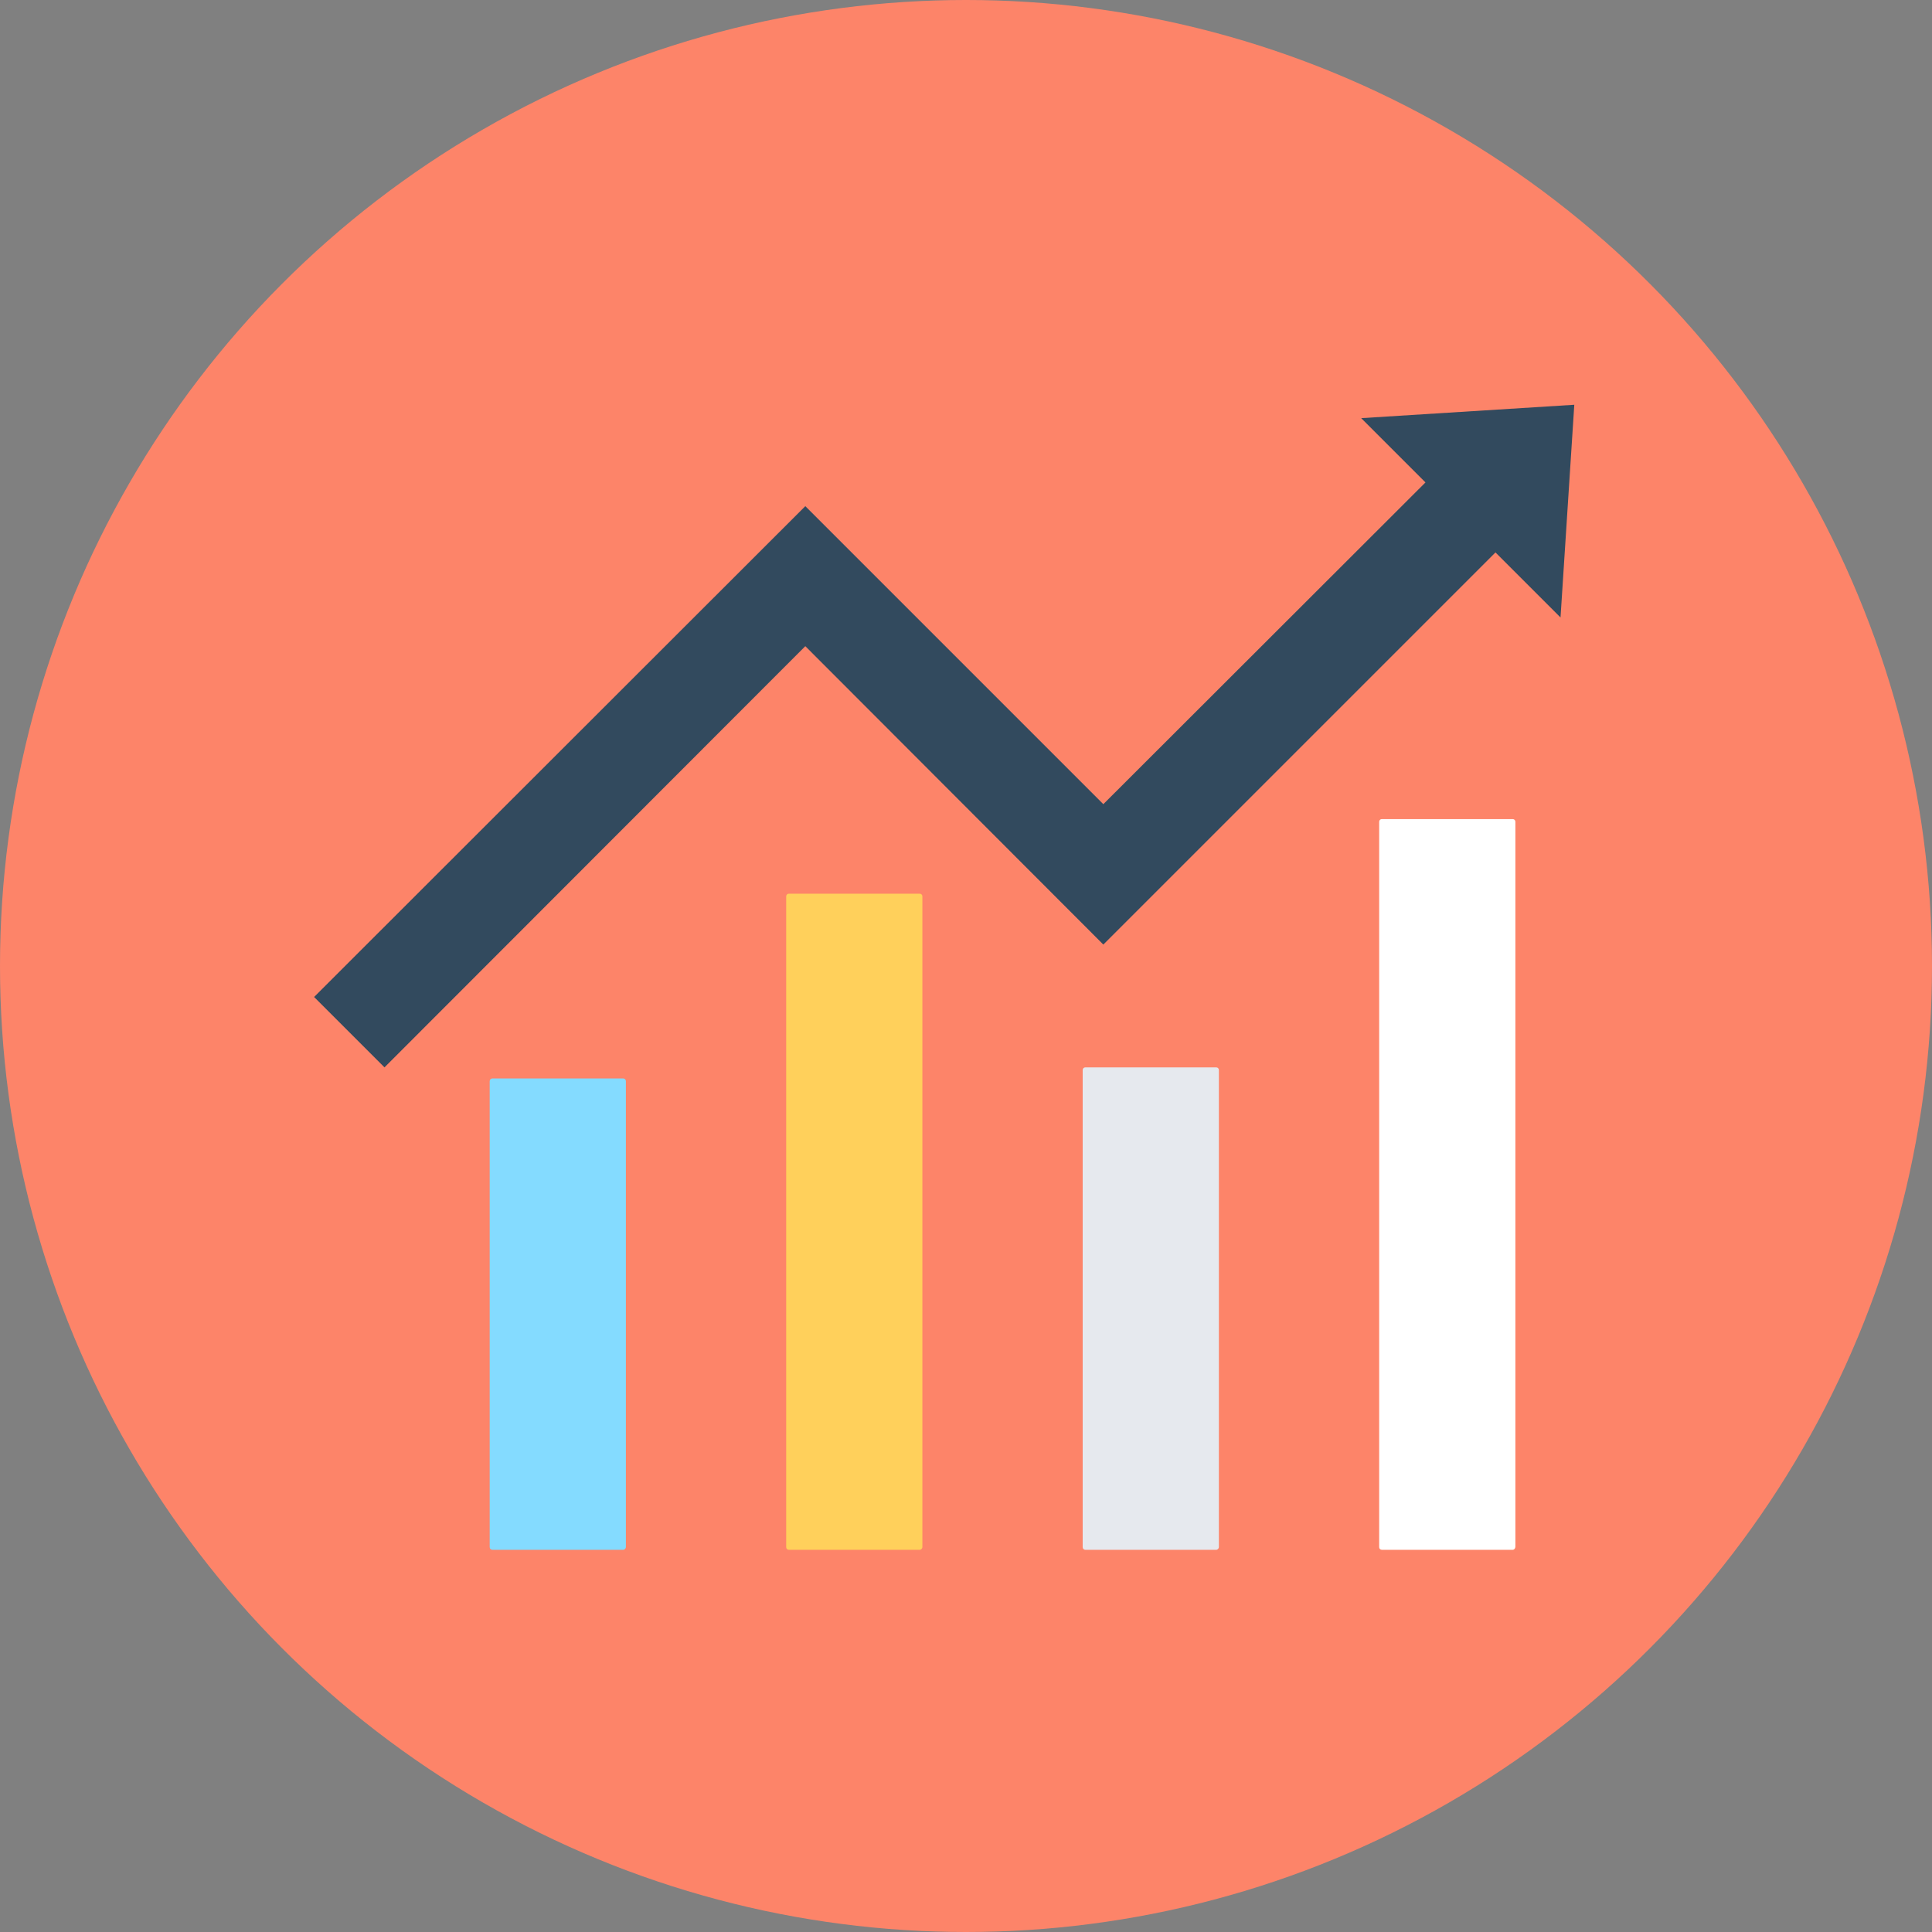 <?xml version="1.0" encoding="iso-8859-1"?>
<!-- Generator: Adobe Illustrator 19.0.0, SVG Export Plug-In . SVG Version: 6.00 Build 0)  -->
<svg version="1.1" id="Layer_1" xmlns="http://www.w3.org/2000/svg" xmlns:xlink="http://www.w3.org/1999/xlink" x="0px" y="0px"
	 viewBox="0 0 505 505" style="enable-background:new 0 0 505 505;" xml:space="preserve">
<rect x="0" y="0" width="505" height="505" fill="#808080" stroke="none"/>
<circle style="fill:#FD8469;" cx="252.5" cy="252.5" r="252.5"/>
<path style="fill:#84DBFF;" d="M162.9,405.1h-34.2c-0.4,0-0.7-0.3-0.7-0.7V282.6c0-0.4,0.3-0.7,0.7-0.7h34.2c0.4,0,0.7,0.3,0.7,0.7
	v121.8C163.6,404.7,163.3,405.1,162.9,405.1z"/>
<path style="fill:#FFD05B;" d="M240.4,405.1h-34.2c-0.4,0-0.7-0.3-0.7-0.7V234.3c0-0.4,0.3-0.7,0.7-0.7h34.2c0.4,0,0.7,0.3,0.7,0.7
	v170.1C241.1,404.7,240.8,405.1,240.4,405.1z"/>
<path style="fill:#E6E9EE;" d="M317.9,405.1h-34.2c-0.4,0-0.7-0.3-0.7-0.7V279.7c0-0.4,0.3-0.7,0.7-0.7h34.2c0.4,0,0.7,0.3,0.7,0.7
	v124.7C318.6,404.7,318.3,405.1,317.9,405.1z"/>
<path style="fill:#FFFFFF;" d="M395.4,405.1h-34.2c-0.4,0-0.7-0.3-0.7-0.7V214.8c0-0.4,0.3-0.7,0.7-0.7h34.2c0.4,0,0.7,0.3,0.7,0.7
	v189.5C396.1,404.7,395.8,405.1,395.4,405.1z"/>
<polygon style="fill:#324A5E;" points="411.5,105.8 355.8,109.3 372.6,126.1 288.4,210.2 210.5,132.3 82.1,260.6 100.5,279 
	210.5,168.9 288.4,246.9 390.9,144.4 407.9,161.4 "/>
<g>
</g>
<g>
</g>
<g>
</g>
<g>
</g>
<g>
</g>
<g>
</g>
<g>
</g>
<g>
</g>
<g>
</g>
<g>
</g>
<g>
</g>
<g>
</g>
<g>
</g>
<g>
</g>
<g>
</g>
</svg>
